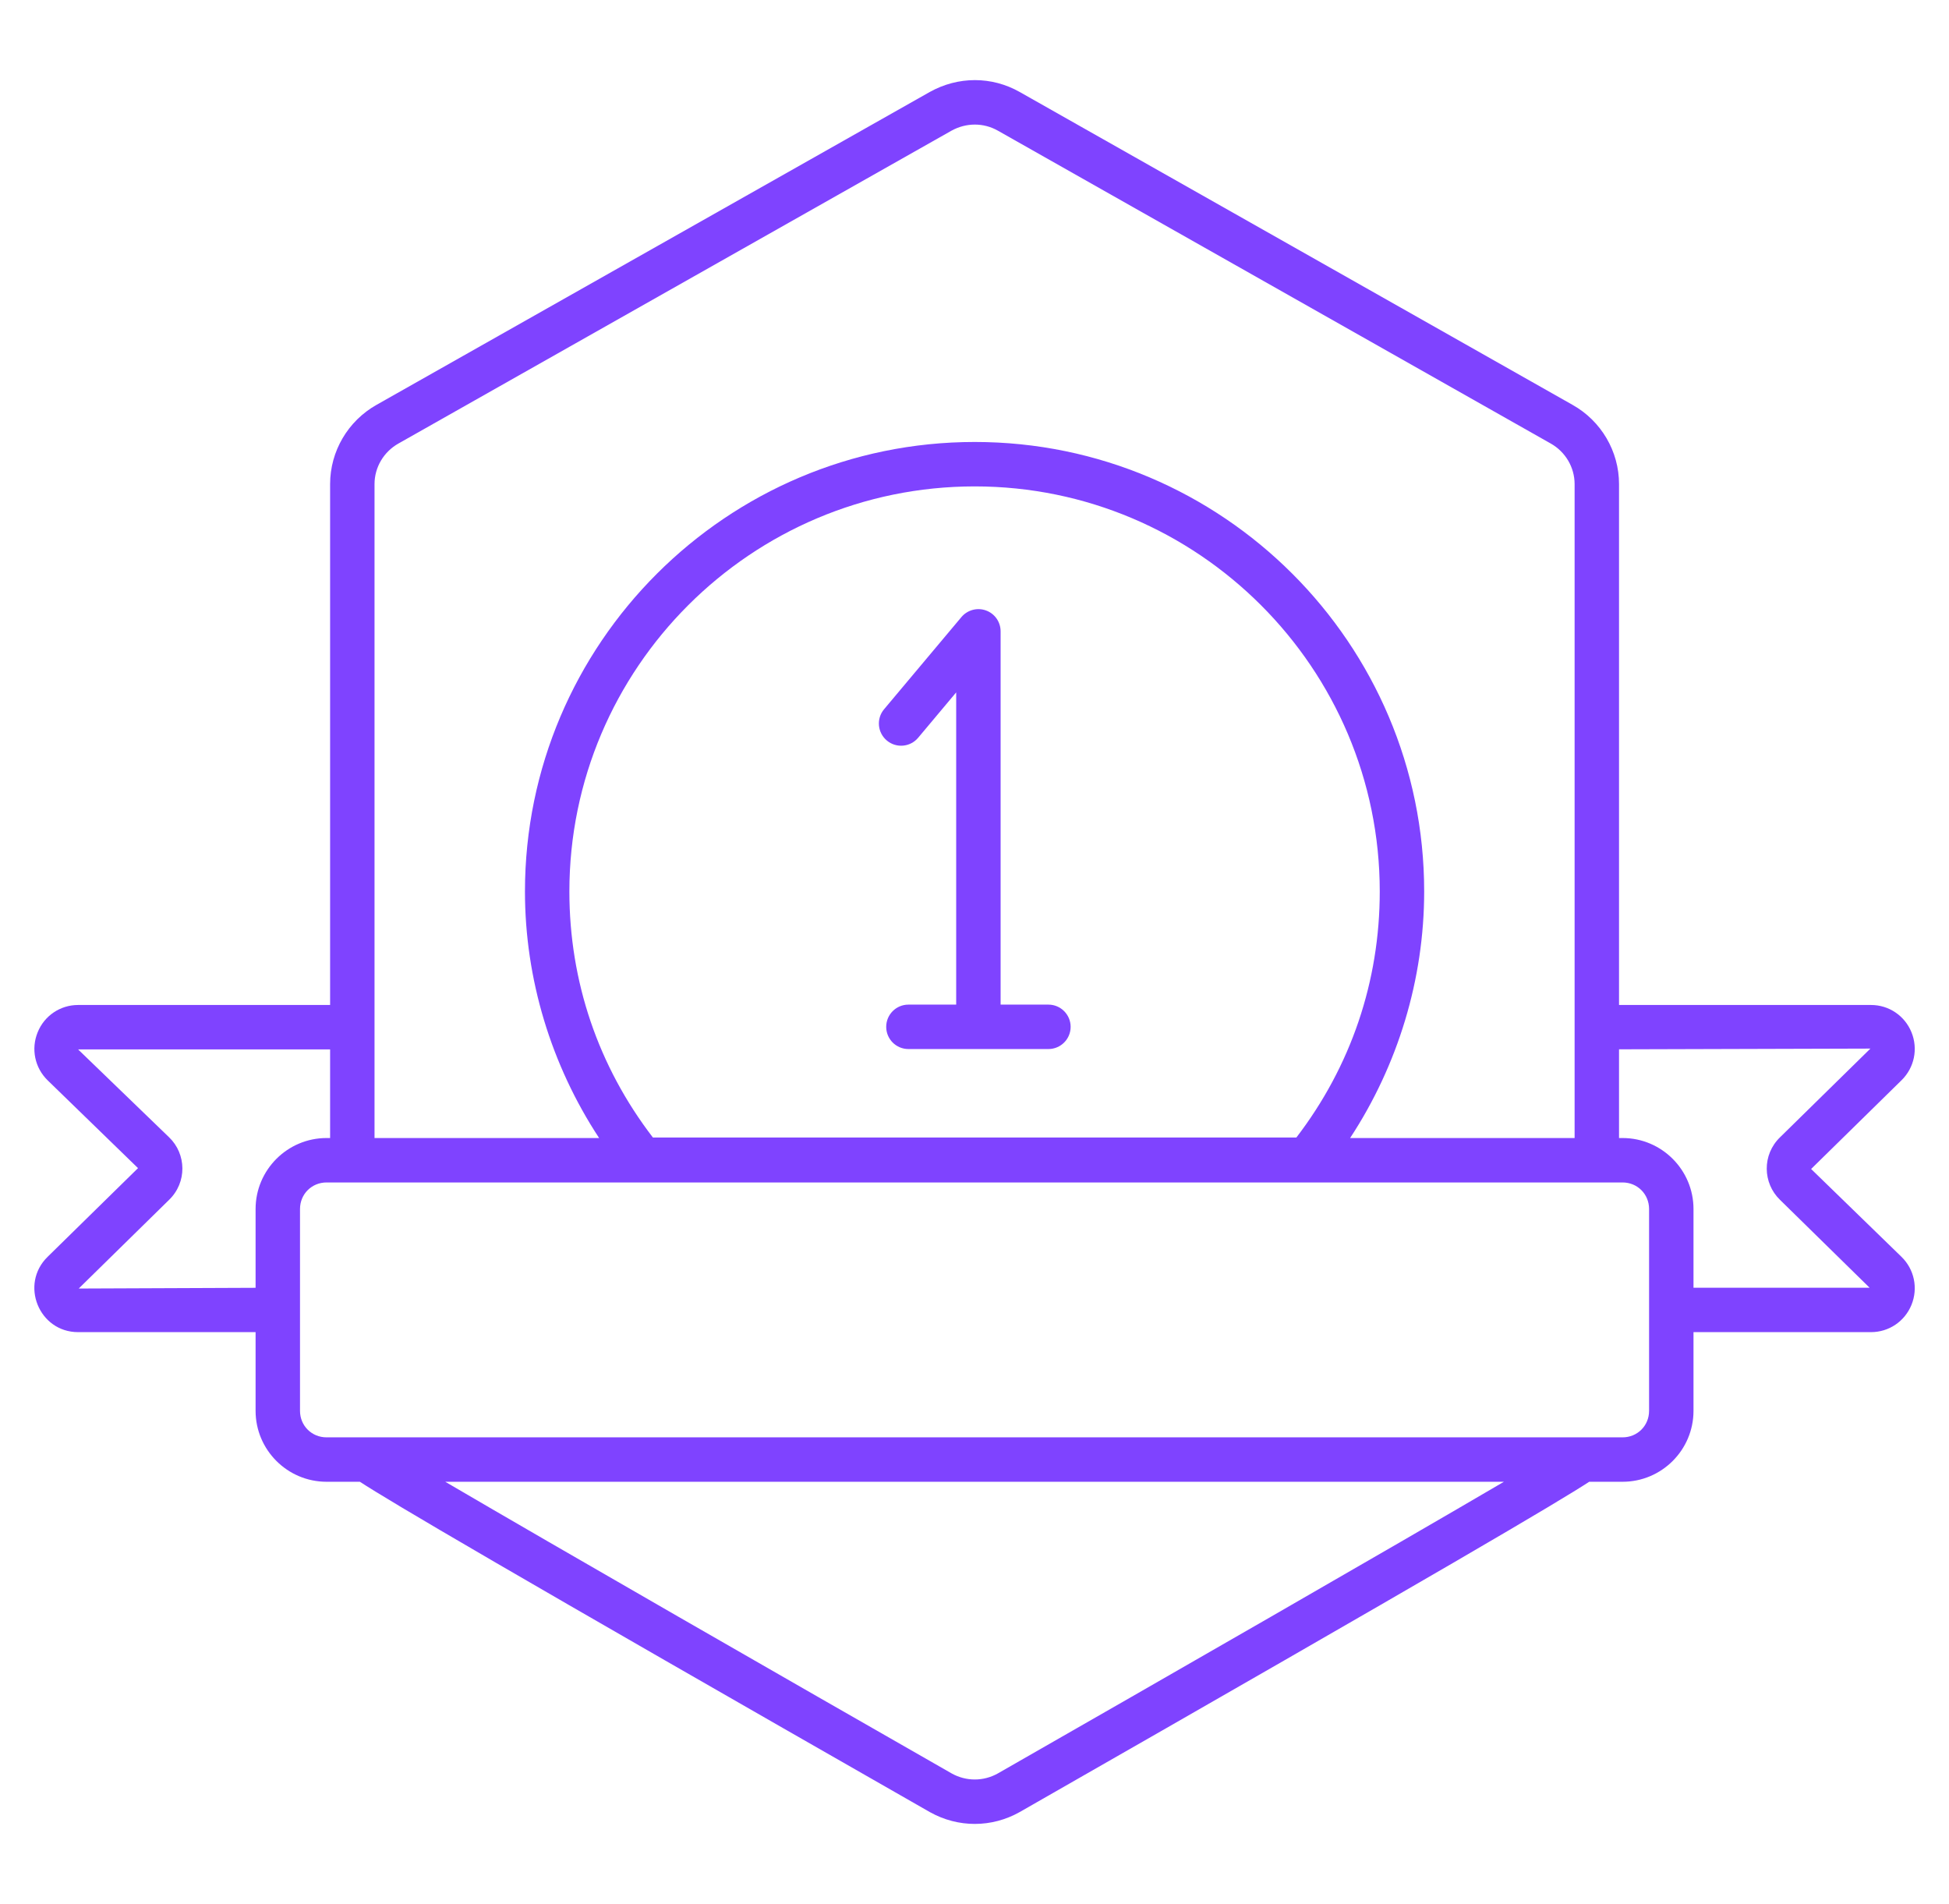 <svg width="43" height="42" viewBox="0 0 43 42" fill="none" xmlns="http://www.w3.org/2000/svg">
<g clip-path="url(#clip0_430_60236)">
<path d="M1.723 29.387H5.639V31.123C5.639 31.986 6.342 32.688 7.205 32.688H7.94C8.61 33.125 11.063 34.575 20.517 39.976C21.14 40.324 21.881 40.322 22.499 39.973C31.941 34.576 34.392 33.126 35.062 32.688H35.798C36.661 32.688 37.363 31.986 37.363 31.123V29.387H41.28C41.673 29.387 42.023 29.151 42.172 28.786C42.322 28.418 42.235 28.001 41.951 27.725L39.958 25.788L41.951 23.832C42.235 23.555 42.322 23.139 42.172 22.771C42.023 22.406 41.673 22.17 41.28 22.17H35.72V10.679C35.72 9.957 35.327 9.286 34.694 8.931L22.497 2.029C21.88 1.68 21.14 1.68 20.513 2.029L8.309 8.93C7.676 9.286 7.283 9.956 7.283 10.679V22.17H1.723C1.33 22.17 0.979 22.406 0.831 22.772C0.681 23.139 0.768 23.555 1.05 23.831L3.045 25.769L1.051 27.725C0.431 28.33 0.859 29.387 1.723 29.387ZM22.015 39.122C21.698 39.3 21.316 39.3 20.998 39.123C17.353 37.04 12.286 34.131 9.824 32.688H33.18C30.72 34.131 25.656 37.04 22.015 39.122ZM35.72 23.148L41.266 23.132L39.275 25.086C38.872 25.474 38.89 26.1 39.271 26.468L41.248 28.407H37.363V26.671C37.363 25.808 36.661 25.105 35.798 25.105H35.72V23.148H35.72ZM8.263 10.679C8.263 10.31 8.465 9.967 8.791 9.784L20.992 2.883C21.316 2.704 21.698 2.703 22.015 2.882L34.213 9.784C34.538 9.967 34.74 10.31 34.74 10.679V25.105H29.787C30.844 23.495 31.421 21.598 31.421 19.666C31.421 14.199 26.973 9.75 21.505 9.75C16.034 9.75 11.582 14.199 11.582 19.666C11.582 21.598 12.16 23.495 13.218 25.105H8.263C8.263 19.893 8.263 16.096 8.263 10.679ZM28.601 25.094H14.405C13.198 23.522 12.562 21.651 12.562 19.666C12.562 14.739 16.574 10.73 21.505 10.73C26.432 10.73 30.441 14.739 30.441 19.666C30.441 21.651 29.805 23.523 28.601 25.094ZM35.798 26.085C36.126 26.085 36.383 26.343 36.383 26.671C36.383 26.766 36.383 31.285 36.383 31.123C36.383 31.451 36.126 31.708 35.798 31.708C26.639 31.708 16.343 31.708 7.205 31.708C6.876 31.708 6.619 31.451 6.619 31.123C6.619 31.028 6.619 26.509 6.619 26.671C6.619 26.343 6.876 26.085 7.205 26.085H35.798ZM3.728 26.471C4.131 26.083 4.113 25.456 3.731 25.089L1.723 23.15H7.283V25.105H7.205C6.342 25.105 5.639 25.808 5.639 26.671V28.409L1.737 28.425L3.728 26.471Z" fill="#7F43FF"/>
<path d="M23.131 22.162H22.076V13.928C22.076 13.721 21.948 13.537 21.754 13.467C21.561 13.397 21.344 13.455 21.211 13.613L19.505 15.646C19.331 15.853 19.358 16.162 19.566 16.336C19.773 16.51 20.082 16.483 20.256 16.276L21.096 15.274V22.162H20.042C19.771 22.162 19.552 22.382 19.552 22.652C19.552 22.923 19.771 23.142 20.042 23.142H23.131C23.401 23.142 23.621 22.923 23.621 22.652C23.621 22.382 23.401 22.162 23.131 22.162Z" fill="#7F43FF"/>
</g>
<defs>
<clipPath id="clip0_430_60236">
<rect width="42" height="42" fill="white" transform="translate(0.5)"/>
</clipPath>
</defs>
</svg>
